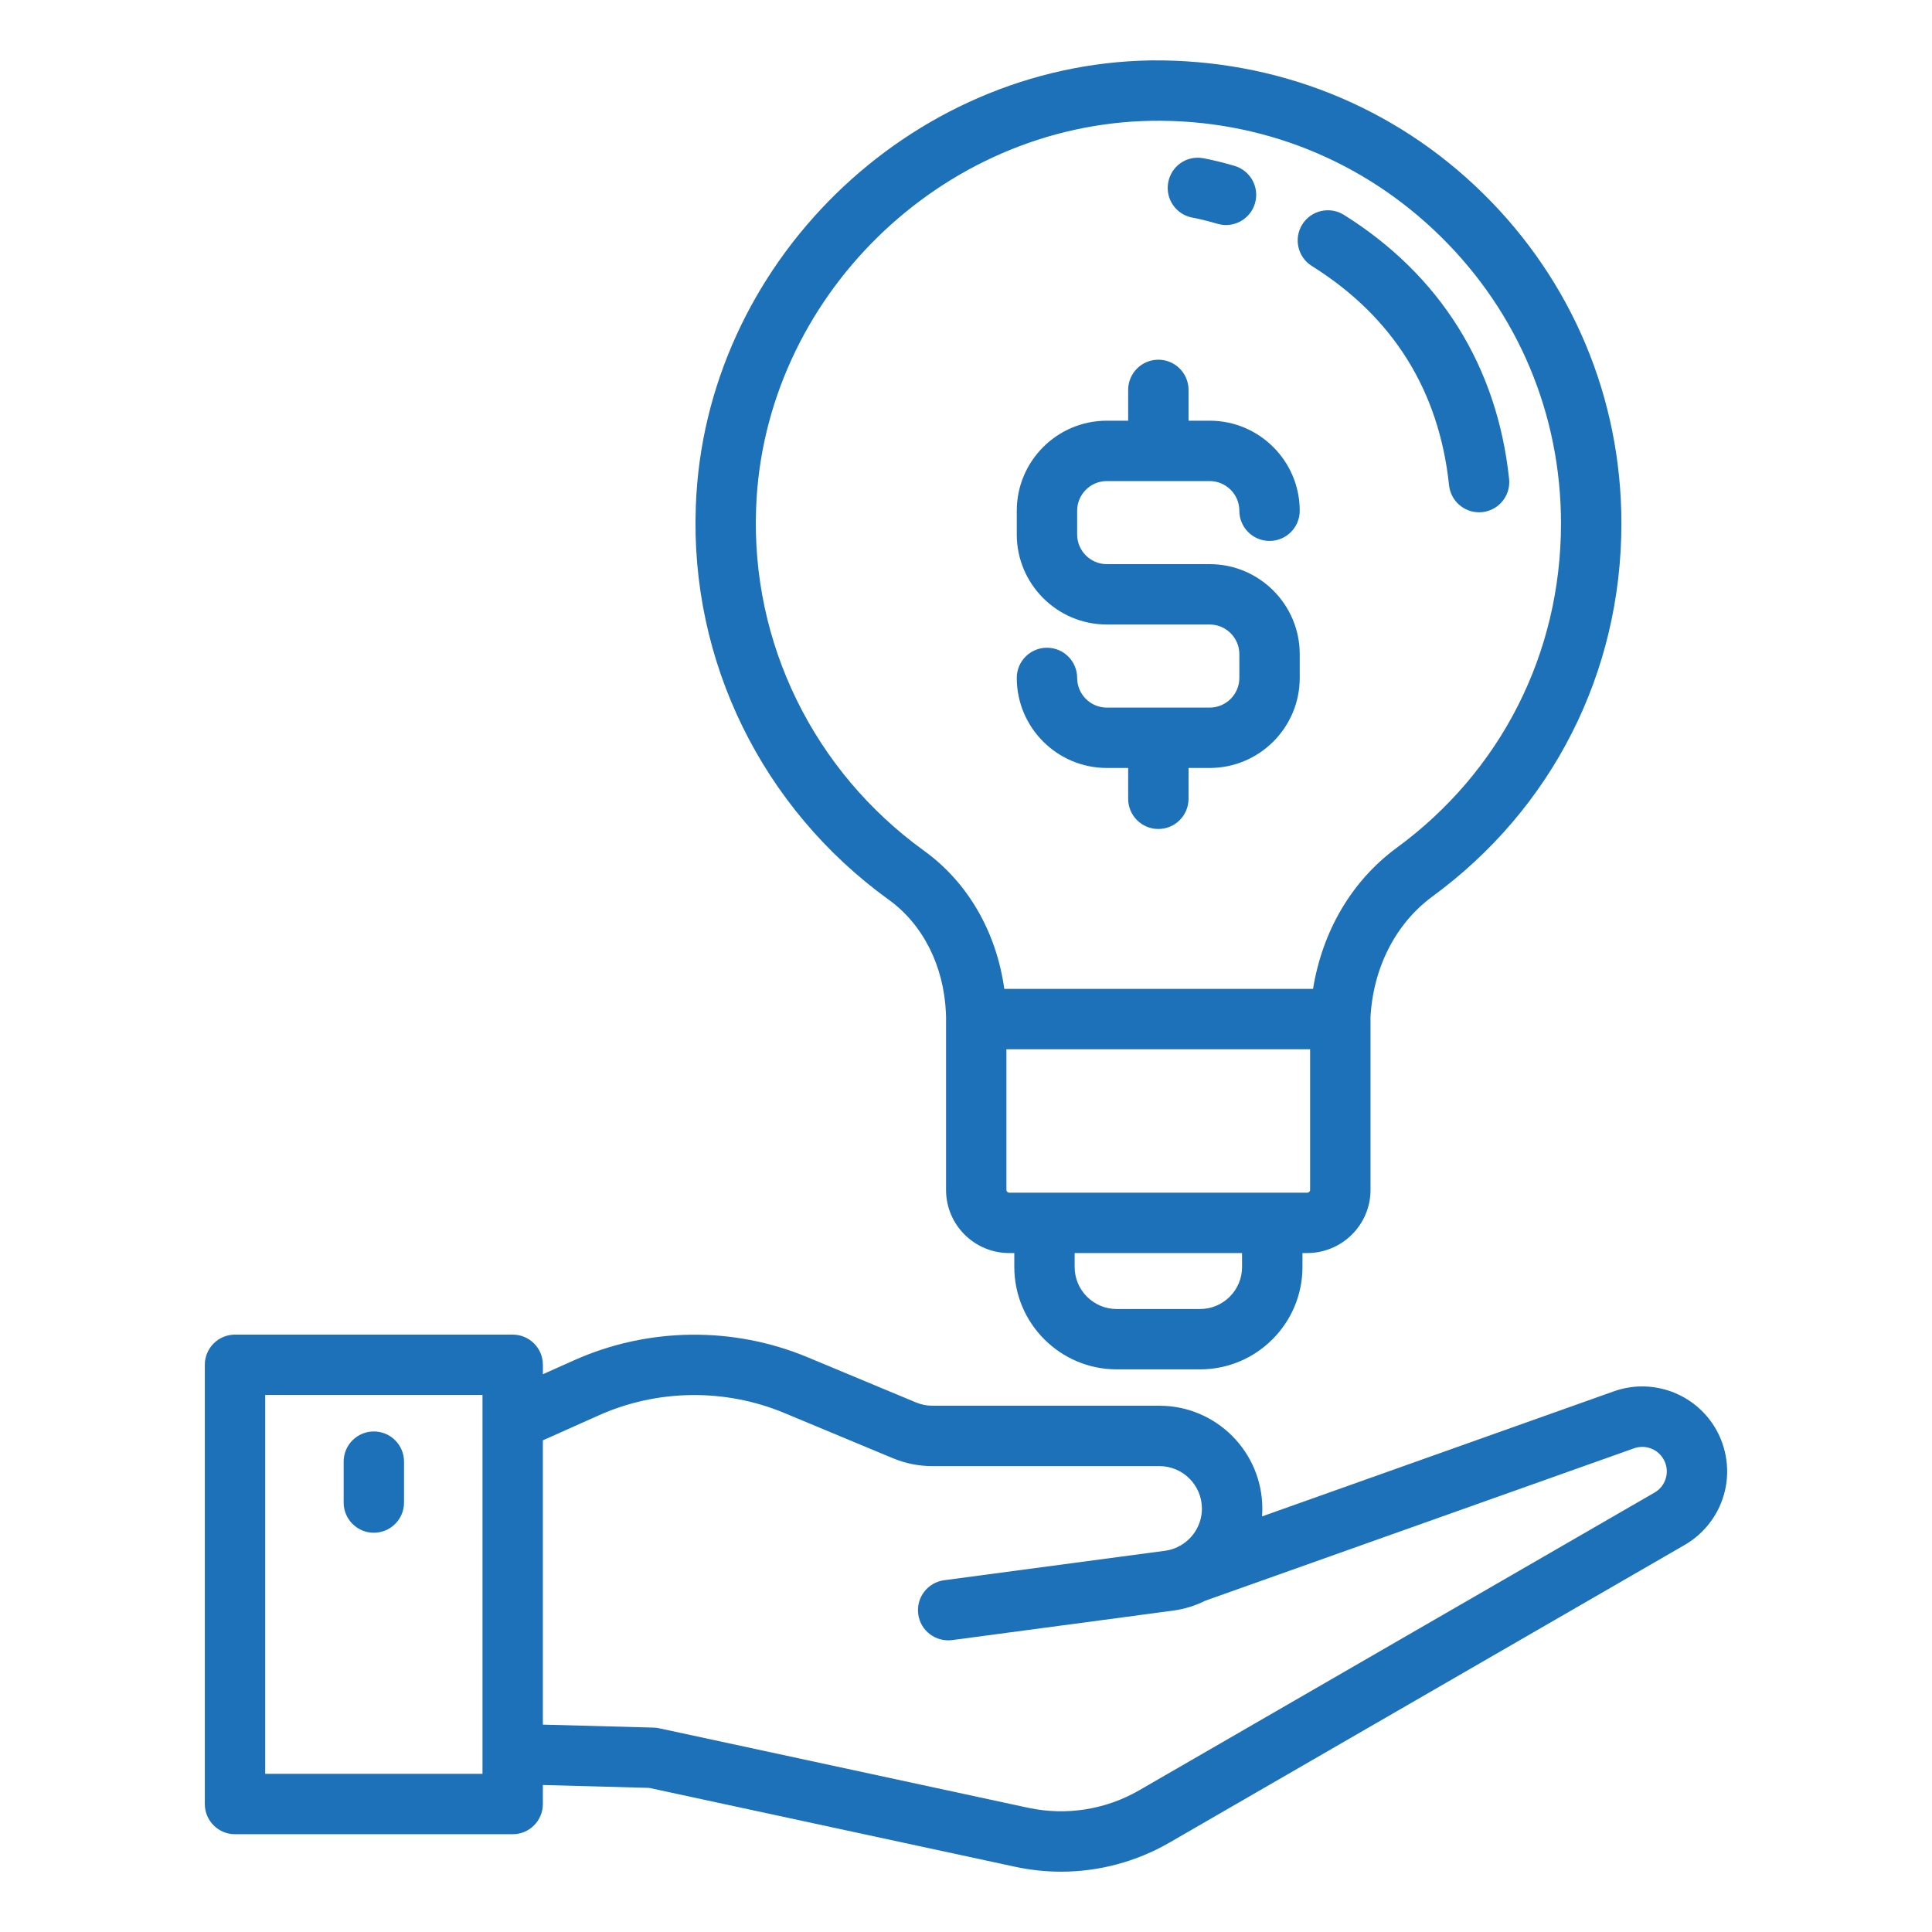 <svg width="250" height="250" viewBox="0 0 250 250" fill="none" xmlns="http://www.w3.org/2000/svg">
<path d="M208.828 180.039L163.305 196.223C163.332 195.891 163.344 195.555 163.344 195.215C163.344 187.875 157.375 181.902 150.035 181.902H120.656C119.926 181.902 119.215 181.758 118.539 181.48L104.492 175.625C94.848 171.609 83.856 171.746 74.312 176.008L70.25 177.824V176.605C70.25 174.449 68.504 172.699 66.344 172.699H30.41C28.25 172.699 26.504 174.449 26.504 176.605V233.441C26.504 235.598 28.25 237.348 30.41 237.348H66.34C68.5 237.348 70.246 235.598 70.246 233.441V230.98L84 231.352L131.371 241.563C133.336 241.984 135.324 242.195 137.301 242.195C142.195 242.195 147.027 240.914 151.336 238.426L218.004 199.91C220.641 198.387 222.539 195.816 223.219 192.848C223.898 189.883 223.305 186.742 221.602 184.227C218.789 180.086 213.535 178.363 208.828 180.039ZM62.434 229.531H34.316V180.508H62.434V229.531ZM215.602 191.102C215.402 191.973 214.867 192.695 214.094 193.141L147.426 231.656C143.063 234.18 137.938 234.984 133.02 233.922L85.293 223.637C85.055 223.586 84.816 223.555 84.574 223.551L70.246 223.164V186.379L77.496 183.141C85.066 179.754 93.812 179.645 101.48 182.836L115.527 188.688C117.16 189.367 118.883 189.715 120.652 189.715H150.031C153.063 189.715 155.527 192.18 155.527 195.215C155.527 197.23 154.426 199.027 152.762 199.984C152.621 200.047 152.484 200.121 152.355 200.199C151.859 200.43 151.324 200.594 150.762 200.668L122.176 204.48C120.035 204.766 118.531 206.73 118.82 208.871C119.105 211.008 121.051 212.5 123.207 212.227L151.793 208.414C153.285 208.215 154.691 207.77 155.977 207.125L211.445 187.41C212.805 186.926 214.324 187.422 215.133 188.621C215.633 189.359 215.801 190.246 215.602 191.113V191.102Z" fill="#1D71B8"/>
<path d="M48.375 185.23C46.215 185.23 44.469 186.98 44.469 189.137V194.43C44.469 196.586 46.215 198.336 48.375 198.336C50.535 198.336 52.281 196.586 52.281 194.43V189.137C52.281 186.98 50.535 185.23 48.375 185.23Z" fill="#1D71B8"/>
<path d="M185.277 116.062C200.867 104.675 209.809 87.062 209.809 67.734C209.809 51.566 203.461 36.41 191.934 25.058C180.395 13.691 165.141 7.644 148.898 7.816C117.562 8.332 91.156 34.207 90.039 65.496C89.277 85.531 98.598 104.562 114.98 116.406C119.41 119.593 122.113 124.937 122.398 131L122.426 131.828C122.426 131.828 122.418 131.847 122.418 131.859V153.98C122.418 158.484 126.082 162.144 130.586 162.144H131.25V163.945C131.25 171.25 137.191 177.195 144.5 177.195H155.293C162.594 177.195 168.539 171.254 168.539 163.945V162.144H169.148C173.664 162.144 177.344 158.48 177.344 153.98V131.859C177.344 131.836 177.332 131.816 177.332 131.793C177.641 125.316 180.547 119.574 185.285 116.058L185.277 116.062ZM160.723 163.949C160.723 166.945 158.285 169.386 155.289 169.386H144.496C141.496 169.386 139.059 166.945 139.059 163.949V162.148H160.719L160.723 163.949ZM169.145 154.336H130.586C130.418 154.336 130.23 154.183 130.23 153.984V135.773H169.527V153.984C169.527 154.175 169.352 154.336 169.145 154.336ZM169.91 127.957H129.953C128.93 120.574 125.223 114.156 119.547 110.07C105.297 99.765 97.18 83.215 97.84 65.785C98.812 38.578 121.773 16.078 149.023 15.633C163.156 15.418 176.414 20.746 186.449 30.629C196.473 40.5 201.992 53.679 201.992 67.738C201.992 84.543 194.219 99.859 180.641 109.773C174.93 114.007 171.137 120.422 169.906 127.957H169.91Z" fill="#1D71B8"/>
<path d="M191.391 66.289C191.527 66.289 191.664 66.282 191.801 66.27C193.949 66.043 195.504 64.121 195.277 61.973C193.738 47.407 186.352 35.594 173.898 27.801C172.074 26.664 169.66 27.211 168.516 29.039C167.371 30.867 167.926 33.278 169.754 34.422C180.242 40.985 186.211 50.532 187.508 62.793C187.719 64.801 189.414 66.289 191.391 66.289Z" fill="#1D71B8"/>
<path d="M154.336 28.167C154.441 28.183 155.652 28.405 157.551 28.96C157.918 29.066 158.285 29.12 158.645 29.12C160.34 29.12 161.895 28.011 162.395 26.308C163 24.238 161.813 22.07 159.738 21.46C157.215 20.722 155.645 20.464 155.645 20.464C153.484 20.101 151.512 21.546 151.156 23.667C150.797 25.788 152.219 27.8 154.336 28.167Z" fill="#1D71B8"/>
<path d="M143.223 62.25H149.863C149.863 62.25 149.883 62.254 149.891 62.254C149.898 62.254 149.91 62.25 149.918 62.25H156.531C158.648 62.25 160.371 63.973 160.371 66.09C160.371 68.246 162.117 69.996 164.277 69.996C166.438 69.996 168.184 68.246 168.184 66.09C168.184 59.664 162.957 54.438 156.531 54.438H153.797V50.453C153.797 48.297 152.051 46.547 149.891 46.547C147.73 46.547 145.984 48.297 145.984 50.453V54.438H143.223C136.793 54.438 131.57 59.664 131.57 66.09V69.16C131.57 75.582 136.797 80.809 143.215 80.812H156.531C158.648 80.812 160.371 82.535 160.371 84.652V87.723C160.371 89.84 158.648 91.562 156.531 91.562H149.898H149.891H149.883H143.223C141.105 91.562 139.383 89.84 139.383 87.723C139.383 85.566 137.637 83.816 135.477 83.816C133.316 83.816 131.57 85.566 131.57 87.723C131.57 94.148 136.797 99.375 143.223 99.375H145.984V103.363C145.984 105.52 147.73 107.27 149.891 107.27C152.051 107.27 153.797 105.52 153.797 103.363V99.375H156.531C162.961 99.375 168.184 94.148 168.184 87.723V84.652C168.184 78.227 162.957 73.004 156.539 73H143.223C141.105 73 139.383 71.277 139.383 69.16V66.09C139.383 63.973 141.105 62.25 143.223 62.25Z" fill="#1D71B8"/>
</svg>
